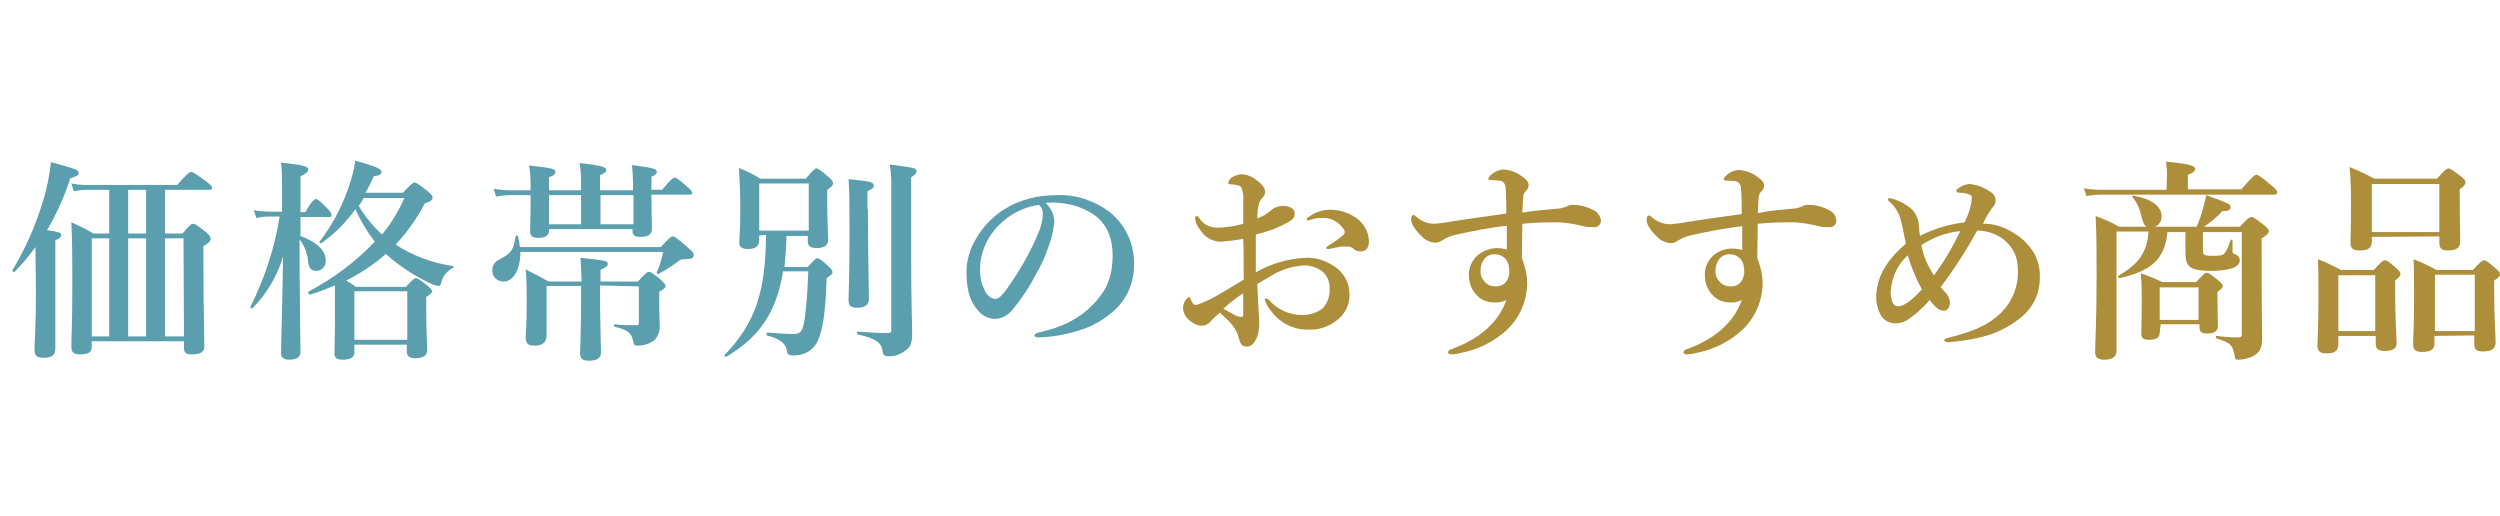 <?xml version="1.0" encoding="utf-8"?>
<!-- Generator: Adobe Illustrator 24.1.2, SVG Export Plug-In . SVG Version: 6.00 Build 0)  -->
<svg version="1.1" id="レイヤー_1" xmlns="http://www.w3.org/2000/svg" xmlns:xlink="http://www.w3.org/1999/xlink" x="0px"
	 y="0px" viewBox="0 0 515 106.3" style="enable-background:new 0 0 515 106.3;" xml:space="preserve">
<style type="text/css">
	.st0{fill:none;}
	.st1{fill:#5B9FAF;}
	.st2{fill:#AC8E3B;}
</style>
<g>
	<g id="レイヤー_1-2">
		<rect class="st0" width="597.6" height="106.3"/>
		<path class="st1" d="M7.3,50.9C6,52.7,4.6,54.4,3,56c-0.2,0.2-0.6-0.2-0.4-0.4c2.7-4.5,4.8-9.3,6.3-14.3c0.8-2.6,1.3-5.2,1.6-7.9
			c5.1,1.4,5.7,1.6,5.7,2.2s-0.2,0.6-1.7,1.1c-1.2,3.7-2.8,7.3-4.8,10.7c2.5,0.4,2.9,0.5,2.9,1s-0.3,0.7-1.2,1.1v22.4
			c0,1.3-0.8,1.8-2.4,1.8c-1.4,0-1.9-0.4-1.9-1.7s0.3-4.6,0.3-11.6L7.3,50.9z M18.9,71.5c0,1.1-0.8,1.5-2.4,1.5
			c-1.3,0-1.8-0.4-1.8-1.5c0-2.2,0.2-4.4,0.2-13.3c0-4.1,0-8.2-0.2-12.4c1.6,0.7,3.1,1.4,4.5,2.3h3.3v-9h-4.4c-1,0-1.9,0.1-2.9,0.3
			l-0.5-1.6c1,0.2,2.1,0.3,3.1,0.3h18.7c2-2.3,2.6-2.7,2.9-2.7s0.9,0.4,3,1.9c0.9,0.7,1.3,1.1,1.3,1.4s-0.1,0.4-0.6,0.4H34v9h3.6
			c1.5-1.7,1.8-2,2.2-2s0.8,0.3,2.6,1.7c0.8,0.7,1,1,1,1.3c0,0.6-0.3,0.9-1.5,1.6v3.4c0,9,0.2,15.2,0.2,17.3c0,1.1-0.8,1.6-2.6,1.6
			c-1.2,0-1.6-0.3-1.6-1.4v-1.3h-19V71.5z M22.5,49.1h-3.6v20.2h3.6V49.1z M30.1,39.1h-3.7v9h3.7V39.1z M30.1,69.3V49.1h-3.7v20.2
			H30.1z M37.8,49.1H34v20.2h3.9L37.8,49.1z"/>
		<path class="st1" d="M61.6,48.5c3.6,1.3,5.5,3,5.5,5.2c0.1,1.1-0.8,2.1-1.9,2.1h-0.1c-0.9,0-1.4-0.5-1.6-1.6
			c-0.1-1.8-0.7-3.5-1.8-4.9c0,10.9,0.2,20.8,0.2,23.3c0,1-0.9,1.5-2.3,1.5c-1.1,0-1.7-0.4-1.7-1.3c0-2.2,0.3-11.2,0.4-19.9
			c-1.2,4-3.4,7.7-6.3,10.6c-0.1,0.2-0.5-0.1-0.4-0.3c2.9-5.9,5-12.1,6-18.6h-1.8c-1,0-2,0.1-3,0.3l-0.5-1.6
			c1.1,0.2,2.2,0.3,3.3,0.3h2.5v-4.5c0-1.9,0-3.8-0.2-5.6c4.8,0.5,5.6,0.8,5.6,1.4c0,0.5-0.5,0.9-1.6,1.4v7.4h1
			c1.3-2.3,1.9-2.7,2.2-2.7s0.8,0.4,2.3,1.9c0.6,0.6,0.9,1,0.9,1.4s-0.1,0.4-0.6,0.4h-5.8v3.8H61.6z M69,58.8
			c-1.7,0.7-3.4,1.4-5.2,1.9c-0.2,0-0.4-0.5-0.3-0.6c5.1-2.7,9.7-6.1,13.7-10.3c-1.6-2.1-2.9-4.3-4-6.7c-1.9,2.7-4.3,5.1-7,7
			c-0.2,0.1-0.5-0.2-0.4-0.3c2.5-3.2,4.4-6.8,5.8-10.6c0.7-2,1.3-4,1.6-6.1c4.3,1.2,5.4,1.7,5.4,2.3c0,0.5-0.5,0.8-1.6,0.9
			c-0.5,1.2-1.1,2.3-1.7,3.4H83c1.7-1.8,2.1-2.1,2.4-2.1s0.8,0.3,2.6,1.7c0.8,0.7,1.1,1,1.1,1.4c0,0.5-0.3,0.8-1.6,1.2
			c-1.6,3.1-3.6,5.9-6,8.5c3.6,2.3,7.6,3.8,11.8,4.4c0.2,0,0.2,0.3,0,0.4c-1.2,0.6-2.1,1.7-2.4,3c-0.1,0.5-0.3,0.7-0.6,0.7
			c-0.6-0.1-1.3-0.3-1.8-0.6c-3.2-1.5-6.2-3.5-8.8-5.8l-0.2-0.2c-2.5,2.2-5.2,4-8.2,5.5c0.7,0.4,1.4,0.8,2,1.3h10.3
			c1.4-1.5,1.8-1.8,2.1-1.8s0.8,0.3,2.3,1.5c0.7,0.6,1,0.9,1,1.2s-0.3,0.6-1.2,1.2V63c0,4.8,0.2,8.2,0.2,9.2s-0.8,1.6-2.5,1.6
			c-1.1,0-1.7-0.4-1.7-1.4V71H73v1.6c0,1-0.8,1.5-2.4,1.5c-1.2,0-1.7-0.4-1.7-1.2c0-1.4,0.1-2.9,0.1-8.7V58.8z M83.9,60H73v10h10.9
			V60z M74.9,40.8c-0.3,0.6-0.6,1.1-1,1.6c1.3,2.2,2.9,4.2,4.8,5.9c1.9-2.3,3.4-4.8,4.6-7.5H74.9z"/>
		<path class="st1" d="M136.1,50.9c1.8-1.9,2.1-2.2,2.5-2.2s0.8,0.3,3,2.2c1,0.9,1.3,1.2,1.3,1.5c0,0.8-0.3,1-2.1,1
			c-0.3,0-0.6,0.1-0.9,0.3c-1.3,1-2.7,1.9-4.2,2.7c-0.2,0.1-0.5-0.1-0.4-0.3c0.6-1.3,1-2.7,1.3-4.2h-29.4c0,3.4-1.3,6.1-3.5,6.1
			c-1.2,0-2.2-0.9-2.3-2.1c0-0.1,0-0.1,0-0.2c0-0.9,0.5-1.8,1.4-2.2c2.6-1.4,3-2,3.4-4.8c0-0.1,0.2-0.2,0.3-0.2
			c0.1,0,0.1,0.1,0.2,0.2c0.2,0.7,0.3,1.5,0.4,2.2H136.1z M113.1,47.2v0.3c0,1-0.7,1.5-2.2,1.5c-1.2,0-1.7-0.4-1.7-1.3
			c0-0.7,0.1-2.7,0.1-6.9v-0.6h-3.9c-1.1,0-2.2,0.1-3.2,0.3l-0.5-1.6c1.2,0.2,2.5,0.3,3.7,0.3h3.9c0-1.7,0-3.4-0.3-5.1
			c4.8,0.5,5.4,0.7,5.4,1.3c0,0.5-0.4,0.8-1.3,1.1v2.7h6.6v-2c0-1.2-0.1-2.4-0.3-3.6c5.1,0.5,5.5,1,5.5,1.4s-0.4,0.7-1.3,1.1v3.1
			h6.8v-1.5c0-1.2-0.1-2.4-0.2-3.7c4.6,0.6,5.1,0.8,5.1,1.4c0,0.4-0.3,0.7-1.1,1v2.7h2.2c1.8-2.2,2.3-2.5,2.6-2.5s0.8,0.3,2.5,1.8
			c0.7,0.6,1.1,1,1.1,1.3s-0.1,0.4-0.6,0.4h-7.8c0,3.6,0.1,6.1,0.1,7c0,1.2-0.8,1.7-2.4,1.7c-1.1,0-1.6-0.3-1.6-1.2v-0.4H113.1z
			 M123.6,58.8c0,7.1,0.2,12.1,0.2,13.8c0,1.2-0.8,1.7-2.5,1.7c-1.3,0-1.8-0.4-1.8-1.6s0.2-4.5,0.2-11.2v-2.6h-7.1V69
			c0,1.5-0.8,2.2-2.4,2.2c-1.4,0-1.9-0.3-1.9-1.8c0-1.1,0.2-2.2,0.2-6.8c0-2.4,0-4.8-0.2-7.1c2.3,1.2,3.2,1.6,4.7,2.5h6.8
			c-0.1-2.2-0.1-3.6-0.2-4.9c5.3,0.6,5.6,0.6,5.6,1.3c0,0.4-0.4,0.7-1.5,1.2V58h7.7c1.6-1.7,1.9-2,2.3-2s0.8,0.3,2.4,1.6
			c0.7,0.7,1,1,1,1.3s-0.2,0.6-1.3,1.2v1.1c0,3.7,0.1,4.9,0.1,5.8c0.1,1.1-0.3,2.2-1,3c-1,0.8-2.2,1.2-3.5,1.2c-0.7,0-0.8-0.1-1-1
			c-0.3-1.5-0.9-2.2-3.8-2.9c-0.2-0.1-0.2-0.6,0-0.5c1.5,0.2,3.1,0.2,4.6,0.2c0.3,0,0.4-0.2,0.4-0.6V59L123.6,58.8z M119.7,46.2v-6
			h-6.6v6H119.7z M130.5,46.2v-6h-6.8v6H130.5z"/>
		<path class="st1" d="M156.4,48.5v0.8c0,1.4-0.7,2-2.3,2c-1.2,0-1.8-0.4-1.8-1.2c0-1.2,0.2-2.4,0.2-7.2c0-2.8-0.1-5.5-0.3-8.3
			c1.6,0.6,3,1.3,4.4,2.2h9.4c1.5-1.8,1.9-2.1,2.2-2.1s0.8,0.3,2.4,1.7c0.8,0.7,1,1,1,1.4s-0.4,0.8-1.2,1.3v1.7
			c0,4.5,0.2,7.5,0.2,8.5c0,1.3-0.8,1.8-2.4,1.8c-1.3,0-1.8-0.4-1.8-1.5v-1H162c0,2.2-0.2,4.3-0.4,6.4h4.8c1.3-1.5,1.7-1.8,2-1.8
			s0.8,0.3,2.2,1.6c0.7,0.6,0.9,1,0.9,1.3s-0.1,0.4-1.2,1.2c-0.3,7.5-0.8,10.6-1.8,12.8c-0.5,1.2-1.4,2.1-2.5,2.6
			c-0.9,0.4-1.9,0.6-2.8,0.5c-0.8,0-1-0.3-1.1-0.9c-0.2-1.5-1.2-2.4-4.1-3.2c-0.2,0-0.1-0.6,0.1-0.6c2.3,0.2,4,0.3,5.4,0.3
			s1.9-0.5,2.3-3.3c0.4-3.2,0.6-6.4,0.7-9.6h-5.2c-1.3,8.4-4.9,13.6-11.7,17.6c-0.2,0.1-0.4-0.2-0.3-0.4c6.3-6.6,8.4-12.9,8.5-24.7
			L156.4,48.5z M166.6,37.8h-10.2v9.7h10.2V37.8z M178.8,43.1c0,9.7,0.2,16.3,0.2,18.5c0,1.2-0.8,1.8-2.4,1.8
			c-1.3,0-1.8-0.4-1.8-1.6c0-1.3,0.2-5.3,0.2-13.2c0-6.8,0-8.8-0.2-11.7c4.8,0.5,5.2,0.6,5.2,1.4c0,0.4-0.4,0.7-1.3,1.1v3.7H178.8z
			 M183.6,37.6c0-1.2-0.1-2.5-0.3-3.7c5.3,0.7,5.5,0.7,5.5,1.4c0,0.5-0.4,0.8-1.1,1.2v16c0,9.4,0.2,13.9,0.2,16.3
			c0,2-0.4,2.8-1.5,3.5c-0.9,0.7-2.1,1.1-3.2,1.1c-1,0-1.3-0.2-1.4-1.1c-0.2-1.7-1.4-2.6-5.1-3.4c-0.2,0-0.2-0.7,0-0.6
			c2.1,0.2,4.6,0.3,6.2,0.3c0.5,0,0.7-0.1,0.7-0.6L183.6,37.6z"/>
		<path class="st1" d="M217.2,45.5c-0.1,1.6-0.5,3.2-1,4.7c-0.7,2.2-1.6,4.3-2.8,6.3c-1.3,2.6-3,5.1-4.9,7.4
			c-0.9,1.1-2.2,1.8-3.7,1.8c-1.3-0.1-2.5-0.7-3.3-1.7c-1.6-1.8-2.4-4-2.4-8c0-2.4,0.7-4.7,1.9-6.7c1.4-2.5,3.5-4.7,5.9-6.2
			c3.2-2,6.9-2.9,10.7-2.9c3.9-0.2,7.8,1.1,10.9,3.4c3.4,2.7,5.3,6.8,5.1,11.2c0,3.5-1.5,6.8-4,9.1c-1.9,1.7-4.1,3.1-6.5,3.9
			c-2.9,1-5.9,1.6-9,1.7c-0.7,0-1-0.1-1-0.4s0.3-0.4,0.8-0.6c5.2-1.1,8.7-3.1,11.3-5.8c2.7-2.8,4-5.6,4-10.2c0-3.1-1-6.3-3.9-8.3
			c-2.1-1.4-4.5-2.2-7.1-2.4c-0.9-0.1-1.8-0.1-2.8,0C216.5,42.9,217.1,44.1,217.2,45.5z M206.5,45.7c-1.7,1.5-3,3.3-3.8,5.4
			c-0.5,1.3-0.8,2.8-0.8,4.2c-0.1,1.7,0.3,3.3,1.1,4.8c0.4,0.8,1.1,1.3,1.9,1.5c0.7,0,1.4-0.4,3-2.8c2.4-3.4,4.4-7,6-10.8
			c0.5-1.2,0.9-2.5,0.9-3.8c0.1-0.8-0.2-1.5-0.8-2C211.3,42.6,208.6,43.8,206.5,45.7L206.5,45.7z"/>
		<path class="st2" d="M268.9,53.1c2-0.1,4,0.5,5.7,1.6c2.1,1.2,3.4,3.5,3.4,5.9c0.1,2.2-1,4.3-2.9,5.6c-1.6,1.2-3.6,1.8-5.5,1.7
			c-3.1,0.1-6-1.4-7.8-3.9c-0.6-0.7-1-1.5-1.3-2.3c0-0.1,0.1-0.2,0.3-0.2c0.2,0,0.5,0.1,0.6,0.3c1.8,2,4.2,3.1,6.9,3.1
			c1.6,0,3.1-0.5,4.3-1.5c0.9-1.1,1.4-2.5,1.3-3.9c0.1-1.6-0.7-3.2-2.1-4c-1.1-0.6-2.3-0.9-3.5-0.8c-2.3,0.2-4.5,0.9-6.4,2.1
			c-1.1,0.6-2,1.2-2.9,1.7c0.1,2.6,0.2,4.2,0.3,5.8c0,0.8,0.1,1.3,0.1,2.2c0,1-0.1,1.9-0.4,2.8c-0.6,1.6-1.4,2.1-2.2,2.1
			s-1.2-0.4-1.5-1.4c-0.6-2.4-1.5-3.3-4-5.6c-0.7,0.6-1.4,1.2-2,1.9c-0.4,0.5-1.1,0.8-1.8,0.8s-1.4-0.3-1.9-0.7
			c-1.1-0.6-1.8-1.7-1.9-2.9c0-0.9,0.4-1.8,1.2-2.3c0.2,0,0.3,0.1,0.4,0.4c0.1,0.4,0.3,0.7,0.5,1c0.2,0.2,0.3,0.2,0.8,0.2
			c1.6-0.6,3.1-1.3,4.6-2.2s3.6-2.1,5-3c0-3.2,0-6.1-0.1-8.4c-1.6,0.3-3.2,0.5-4.8,0.6c-1.7-0.1-3.2-1-4.1-2.5
			c-0.5-0.6-0.9-1.4-1-2.2c0-0.4,0-0.6,0.3-0.6s0.5,0.3,0.8,0.8c0.8,1,2.1,1.6,3.4,1.6c1.8,0,3.6-0.3,5.4-0.8v-4.8
			c0.1-0.7,0-1.4-0.2-2.1c-0.1-0.7-0.4-0.9-0.8-1c-0.4-0.1-0.8-0.2-1.1-0.2c-0.7,0-1-0.1-1-0.3c0.1-0.4,0.3-0.8,0.7-1.1
			c0.6-0.4,1.2-0.6,1.9-0.7c1.1,0,2.2,0.4,3.1,1.1c1.3,0.9,1.9,1.8,1.9,2.4c0,0.4-0.1,0.9-0.4,1.2s-0.5,0.6-0.7,0.9
			c-0.4,1.1-0.5,2.3-0.5,3.5c1.1-0.4,2.1-1,3-1.8c0.6-0.5,1.3-0.7,2.1-0.8c1.8,0,2.6,0.7,2.6,1.5s-0.1,1.1-1.2,1.8
			c-0.9,0.5-1.9,1-2.9,1.4c-1.3,0.5-2.6,0.9-3.9,1.2c0,2,0,5.4,0,7.8C261.8,54.3,265.3,53.3,268.9,53.1z M252,63.6
			c0.9,0.5,1.4,0.8,2.2,1.2c0.4,0.3,0.9,0.4,1.5,0.5c0.3,0,0.4-0.2,0.4-0.6c0-1.3,0-2.9,0-4.3C254.7,61.3,253.1,62.6,252,63.6z
			 M269.6,44.7c1.3-1,2.8-1.5,4.4-1.5c2.1,0,4.2,0.7,5.9,2.1c1.3,1.1,2.1,2.8,2.1,4.5c0,1.3-0.7,2-1.7,2c-0.5,0-0.9-0.1-1.3-0.4
			c-0.4-0.4-0.8-0.6-1.3-0.6c-0.4,0-0.8,0-1.4,0c-0.6,0.1-1.1,0.2-1.7,0.3c-0.3,0.1-0.7,0.2-1,0.2c-0.1,0-0.4,0-0.4-0.2
			s0.2-0.3,0.6-0.6c1-0.6,2-1.3,2.9-2.1c0.2-0.1,0.3-0.3,0.3-0.6c0-0.2,0-0.4-0.2-0.6c-1.1-1.6-2.9-2.5-4.7-2.3
			c-0.6,0-1.3,0.1-1.9,0.3c-0.2,0.1-0.5,0.2-0.7,0.2s-0.3,0-0.3-0.2C269.2,45,269.3,44.8,269.6,44.7L269.6,44.7z"/>
		<path class="st2" d="M320.6,43c0.7,0,1.4-0.2,2-0.4c0.4-0.3,0.9-0.4,1.5-0.4c1.6,0,3.1,0.5,4.4,1.2c0.7,0.4,1.2,1.2,1.3,2.1
			c0,0.7-0.6,1.3-1.3,1.3h-0.1c-0.7,0-1.5,0-2.2-0.2c-1.6-0.4-3.3-0.7-4.9-0.8c-2.8,0-4.8,0-7.7,0.3c0,2.2-0.1,4.5-0.1,7.1
			c0.7,1.7,1.1,3.5,1.1,5.3c-0.1,4.1-2,7.9-5.3,10.4c-2.3,1.8-5,3.1-7.9,3.7c-0.8,0.2-1.6,0.4-2.5,0.4c-0.3,0-0.6-0.2-0.6-0.4
			s0.2-0.5,0.5-0.6c6.2-2.2,10-5.8,11.5-10.2c-0.8,0.4-1.7,0.6-2.6,0.5c-1.2,0-2.3-0.4-3.2-1.2c-1.2-1.1-1.9-2.6-1.9-4.3
			c-0.1-1.6,0.6-3.2,1.9-4.3c1-0.8,2.3-1.3,3.7-1.4c0.8,0,1.5,0.1,2.2,0.3c0-1.7,0-3.3,0-4.9c-3.6,0.4-7.1,1.1-10.7,1.9
			c-0.9,0.2-1.8,0.6-2.6,1.1c-0.4,0.3-0.9,0.5-1.5,0.5c-1.1-0.1-2.1-0.6-2.8-1.4c-1.3-1.2-2.1-2.5-2.1-3.3c0-0.2,0-0.5,0.1-0.7
			s0.2-0.3,0.4-0.3c0.2,0,0.3,0.1,0.4,0.2c1,1,2.4,1.6,3.9,1.6c1.1-0.1,2.1-0.2,3.1-0.4c3.7-0.6,8.1-1.2,11.7-1.7
			c0-1.4,0-2.8-0.1-4.5c0-0.5,0-1-0.2-1.5c-0.2-0.4-0.4-0.7-1.2-0.8l-1.7-0.1c-0.3,0-0.5-0.1-0.5-0.3s0.3-0.6,0.7-0.9
			c0.7-0.6,1.5-0.9,2.3-1c1.5,0.1,2.9,0.6,4,1.5c0.8,0.5,1.3,1.1,1.3,1.7c0,0.5-0.2,0.9-0.6,1.3c-0.3,0.2-0.4,0.6-0.5,0.9
			c-0.1,1-0.1,1.8-0.2,3.5C316.6,43.3,318.7,43.2,320.6,43z M305.9,53.2c-0.6,0.7-0.9,1.5-0.9,2.4c-0.1,0.9,0.2,1.7,0.8,2.4
			c0.6,0.7,1.4,1,2.3,1c0.7,0,1.5-0.2,2-0.8c0.6-0.7,0.9-1.6,0.8-2.5c0-0.8-0.2-1.7-0.7-2.3s-1.3-1-2.1-1
			C307.3,52.3,306.4,52.6,305.9,53.2z"/>
		<path class="st2" d="M369.1,43c0.7,0,1.4-0.2,2-0.4c0.4-0.3,0.9-0.4,1.5-0.4c1.6,0,3.1,0.5,4.4,1.2c0.8,0.4,1.2,1.2,1.3,2.1
			c0,0.7-0.6,1.3-1.3,1.3h-0.1c-0.7,0-1.5,0-2.2-0.2c-1.6-0.4-3.3-0.7-4.9-0.8c-2.8,0-4.8,0-7.7,0.3c0,2.2-0.1,4.5-0.1,7.1
			c0.7,1.7,1.1,3.5,1.1,5.3c-0.1,4.1-2,7.9-5.3,10.4c-2.3,1.8-5,3.1-7.9,3.7c-0.8,0.2-1.6,0.4-2.5,0.4c-0.3,0-0.6-0.2-0.6-0.4
			s0.2-0.5,0.5-0.6c6.2-2.2,10-5.8,11.5-10.2c-0.8,0.4-1.7,0.6-2.6,0.5c-1.2,0-2.3-0.5-3.1-1.2c-1.2-1.1-1.9-2.6-1.9-4.3
			c-0.1-1.6,0.6-3.2,1.9-4.3c1-0.8,2.3-1.3,3.6-1.3c0.8,0,1.5,0.1,2.2,0.3c0-1.7,0-3.3,0-4.9c-3.6,0.4-7.1,1.1-10.7,1.9
			c-0.9,0.2-1.8,0.6-2.6,1.1c-0.4,0.3-0.9,0.5-1.5,0.5c-1.1-0.1-2.1-0.6-2.8-1.4c-1.3-1.2-2.1-2.5-2.1-3.3c0-0.2,0-0.5,0.1-0.7
			s0.2-0.3,0.4-0.3c0.2,0,0.3,0.1,0.4,0.2c1.1,1,2.5,1.6,3.9,1.6c1.1-0.1,2.1-0.2,3.1-0.4c3.7-0.6,8.1-1.2,11.7-1.7
			c0-1.4,0-2.8-0.1-4.5c0-0.5,0-1-0.2-1.5c-0.2-0.4-0.4-0.7-1.2-0.8l-1.7-0.1c-0.3,0-0.5-0.1-0.5-0.3s0.3-0.6,0.7-0.9
			c0.6-0.6,1.5-0.9,2.3-1c1.5,0.1,2.9,0.6,4,1.5c0.8,0.5,1.3,1.1,1.3,1.7c0,0.5-0.2,0.9-0.6,1.3c-0.3,0.2-0.4,0.6-0.5,0.9
			c-0.1,1-0.1,1.8-0.2,3.5C365,43.3,367.1,43.2,369.1,43z M354.3,53.2c-0.6,0.7-0.9,1.5-0.9,2.4c-0.1,0.9,0.2,1.7,0.8,2.4
			c0.6,0.7,1.4,1,2.3,1c0.7,0,1.5-0.2,2-0.8c0.6-0.7,0.9-1.6,0.8-2.5c0-0.8-0.2-1.7-0.7-2.3s-1.3-1-2.1-1
			C355.7,52.3,354.9,52.6,354.3,53.2z"/>
		<path class="st2" d="M415,48.1c1.7,1,3.1,2.5,4.1,4.2c0.8,1.5,1.2,3.3,1.1,5c0,3.2-1.4,6.1-3.9,8.1c-2.3,1.9-5.1,3.3-8,4
			c-2.3,0.6-4.6,0.9-7,1.1c-0.4,0-0.8-0.2-0.8-0.4s0.3-0.4,0.8-0.5c4.3-1.1,7.4-2.2,9.8-4.2c2.8-2.1,4.5-5.5,4.6-9
			c0-2.8-0.4-4.6-2.4-6.6c-1.6-1.5-3.8-2.3-6-2.3c-2.2,4-4.7,7.9-7.5,11.6c0.2,0.3,0.5,0.7,0.8,1c0.6,0.5,1,1.3,1.1,2.2
			c0,0.9-0.5,1.7-1.2,1.7c-0.9,0-1.5-0.3-3-2.2c-0.8,1-1.8,1.9-2.7,2.7c-0.6,0.5-1.3,1-2,1.5c-0.7,0.4-1.5,0.6-2.4,0.6
			c-1.1,0-2.1-0.5-2.8-1.4c-0.7-1.2-1.1-2.5-1.1-3.9c0-4.1,2.1-7.7,6.1-11.1c-0.1-0.6-0.3-1.3-0.5-2.5s-0.4-1.8-0.6-2.6
			c-0.4-1.4-1.2-2.6-2.2-3.5c-0.3-0.3-0.4-0.3-0.4-0.5s0.2-0.3,0.4-0.3c1.3,0.3,2.5,0.8,3.6,1.6c1.2,0.7,2,1.9,2.3,3.3
			c0.1,0.9,0.1,1.3,0.3,2.9c2.9-1.5,6-2.4,9.2-2.8c0.3-0.6,0.6-1.3,0.8-1.9c0.4-1,0.6-2.1,0.7-3.1c0-0.3-0.1-0.6-0.4-0.7
			c-0.7-0.3-1.5-0.4-2.2-0.4c-0.4,0-0.6-0.2-0.6-0.4s0.1-0.3,0.4-0.5c0.6-0.5,1.4-0.8,2.2-0.9c1.6,0.1,3.1,0.7,4.4,1.6
			c0.7,0.4,1.1,1,1.1,1.8c0,0.6-0.3,1.1-0.7,1.5c-0.7,1-1.4,2.1-1.9,3.3C410.7,46,413,46.8,415,48.1z M389.5,59.9
			c-0.1,0.8,0.1,1.7,0.4,2.5c0.2,0.4,0.6,0.7,1.1,0.7c1.1,0,2.8-1.1,4.9-3.5c-1.2-2.2-2.2-4.6-2.9-7C391,54.4,389.7,57,389.5,59.9z
			 M398.4,56.7c2.1-2.8,3.9-5.9,5.4-9.1c-2.9,0.3-5.6,1.3-8,2.9C396.2,52.7,397.1,54.8,398.4,56.7z"/>
		<path class="st2" d="M446.4,35.9c0-0.9-0.1-1.7-0.2-2.6c5.5,0.5,6,1,6,1.5s-0.6,0.9-1.5,1.2v3h11c2.3-2.6,2.8-3,3.1-3
			s0.9,0.3,3,2.1c1,0.8,1.3,1.2,1.3,1.5s-0.1,0.5-0.6,0.5h-35.6c-1,0-2.1,0.1-3.1,0.3l-0.5-1.6c1.2,0.2,2.3,0.3,3.5,0.3h13.5
			L446.4,35.9z M446.5,47.7c-0.5,5.6-3.2,8.1-9.9,9.6c-0.2,0-0.4-0.4-0.2-0.5c4.3-2.5,5.9-4.9,6.2-9.1H436v24.6
			c0,1.1-0.7,1.8-2.5,1.8c-1.3,0-1.9-0.4-1.9-1.6c0-2.6,0.3-5.3,0.3-16c0-4,0-8-0.2-12c1.7,0.6,3.3,1.3,4.8,2.2h5.7
			c-0.5-0.3-0.8-0.9-1.2-2.7c-0.3-1.3-0.9-2.4-1.7-3.4c-0.1-0.2,0-0.4,0.2-0.3c3.8,0.7,5.8,2.2,5.8,4.3c0,0.9-0.5,1.8-1.4,2.1h8.6
			c0.6-1.3,1-2.6,1.4-4c0.2-0.8,0.4-1.7,0.6-2.5c4.6,1.7,5,1.8,5,2.5c0,0.5-0.4,0.8-1.7,0.8c-1.1,1.2-2.4,2.3-3.8,3.2h7.4
			c1.7-1.8,2-2,2.4-2s0.8,0.3,2.5,1.6c0.8,0.7,1.1,1,1.1,1.3s-0.3,0.8-1.5,1.5v3.1c0,13.4,0.1,15.7,0.1,17.4c0,2.2-0.5,3-1.9,3.8
			c-0.9,0.4-2,0.7-3,0.7c-0.5,0-0.7-0.1-0.7-0.6c-0.5-2.5-0.8-2.8-3.8-3.8c-0.2-0.1-0.2-0.6,0-0.5c1.5,0.2,3,0.3,4.5,0.3
			c0.5,0,0.7-0.1,0.7-0.7v-21h-8v3.9c0,0.9,0.4,1,2.2,1c0.6,0,1.2,0,1.8-0.2c0.7-0.3,1-1.1,1.7-3c0.1-0.2,0.4-0.2,0.4,0v2.2
			c0,0.4,0,0.5,0.6,0.7c0.5,0.2,0.9,0.7,0.9,1.2c0,0.8-0.7,1.5-2.1,1.8c-1.2,0.3-2.5,0.4-3.8,0.4c-4.3,0-5.3-0.8-5.3-3.7v-4.3h-3.7
			V47.7z M444.9,68.5c0,1.1-0.7,1.5-2.3,1.5c-1.1,0-1.5-0.4-1.5-1.3s0.1-2.5,0.1-6.7c0-1.9,0-3.8-0.2-5.7c1.5,0.5,3,1.1,4.4,1.8h7
			c1.5-1.6,1.8-1.9,2.2-1.9s0.8,0.3,2.3,1.5c0.7,0.6,1,0.9,1,1.2s-0.3,0.7-1.1,1.2v1.2c0,3,0.1,5.2,0.1,5.8c0,1.1-0.7,1.6-2.3,1.6
			c-1.1,0-1.5-0.4-1.5-1.2v-0.7h-8L444.9,68.5z M452.9,59.2h-8v6.7h8V59.2z"/>
		<path class="st2" d="M481.7,69.2v1.7c0,1.4-0.8,1.9-2.4,1.9c-1.3,0-1.9-0.4-1.9-1.6c0-1.6,0.2-3.5,0.2-10.1c0-2.5,0-5.1-0.1-7.7
			c1.6,0.6,3.2,1.4,4.7,2.2h6.8c1.6-1.7,1.9-2,2.3-2s0.8,0.3,2.3,1.6c0.7,0.6,0.9,0.9,0.9,1.3s-0.3,0.6-1.1,1.3V60
			c0,5.5,0.3,9.5,0.3,10.7s-0.9,1.6-2.5,1.6c-1.3,0-1.8-0.5-1.8-1.5v-1.6H481.7z M489.3,56.7h-7.6v11.5h7.6V56.7z M488.6,48.8v0.9
			c0,1.4-0.8,1.9-2.4,1.9s-2-0.5-2-1.6s0.1-2.7,0.1-7.5c0-2.7,0-5.4-0.3-8.1c1.7,0.7,3.5,1.5,5.1,2.4H502c1.7-1.8,2-2.1,2.4-2.1
			s0.8,0.3,2.5,1.6c0.8,0.6,1,0.9,1,1.3s-0.4,0.8-1.2,1.4v1.7c0,4.6,0.1,7.9,0.1,9c0,1.3-0.7,1.9-2.5,1.9c-1.3,0-1.8-0.4-1.8-1.6
			v-1.3L488.6,48.8z M502.5,37.9h-13.9v9.9h13.9V37.9z M501.5,69.2v1.5c0,1.3-0.8,1.8-2.5,1.8c-1.3,0-1.9-0.4-1.9-1.5
			c0-1.6,0.2-3.5,0.2-10c0-2.5,0-5.1-0.1-7.6c1.6,0.6,3.2,1.4,4.7,2.2h7.5c1.6-1.7,2-2,2.3-2s0.8,0.3,2.3,1.6c0.7,0.6,1,0.9,1,1.3
			s-0.3,0.7-1.2,1.3v2.1c0,5.5,0.3,9.3,0.3,10.6s-0.8,1.9-2.6,1.9c-1.3,0-1.8-0.4-1.8-1.5v-1.8L501.5,69.2L501.5,69.2z M509.8,56.6
			h-8.2v11.6h8.2V56.6z"/>
	</g>
</g>
</svg>
